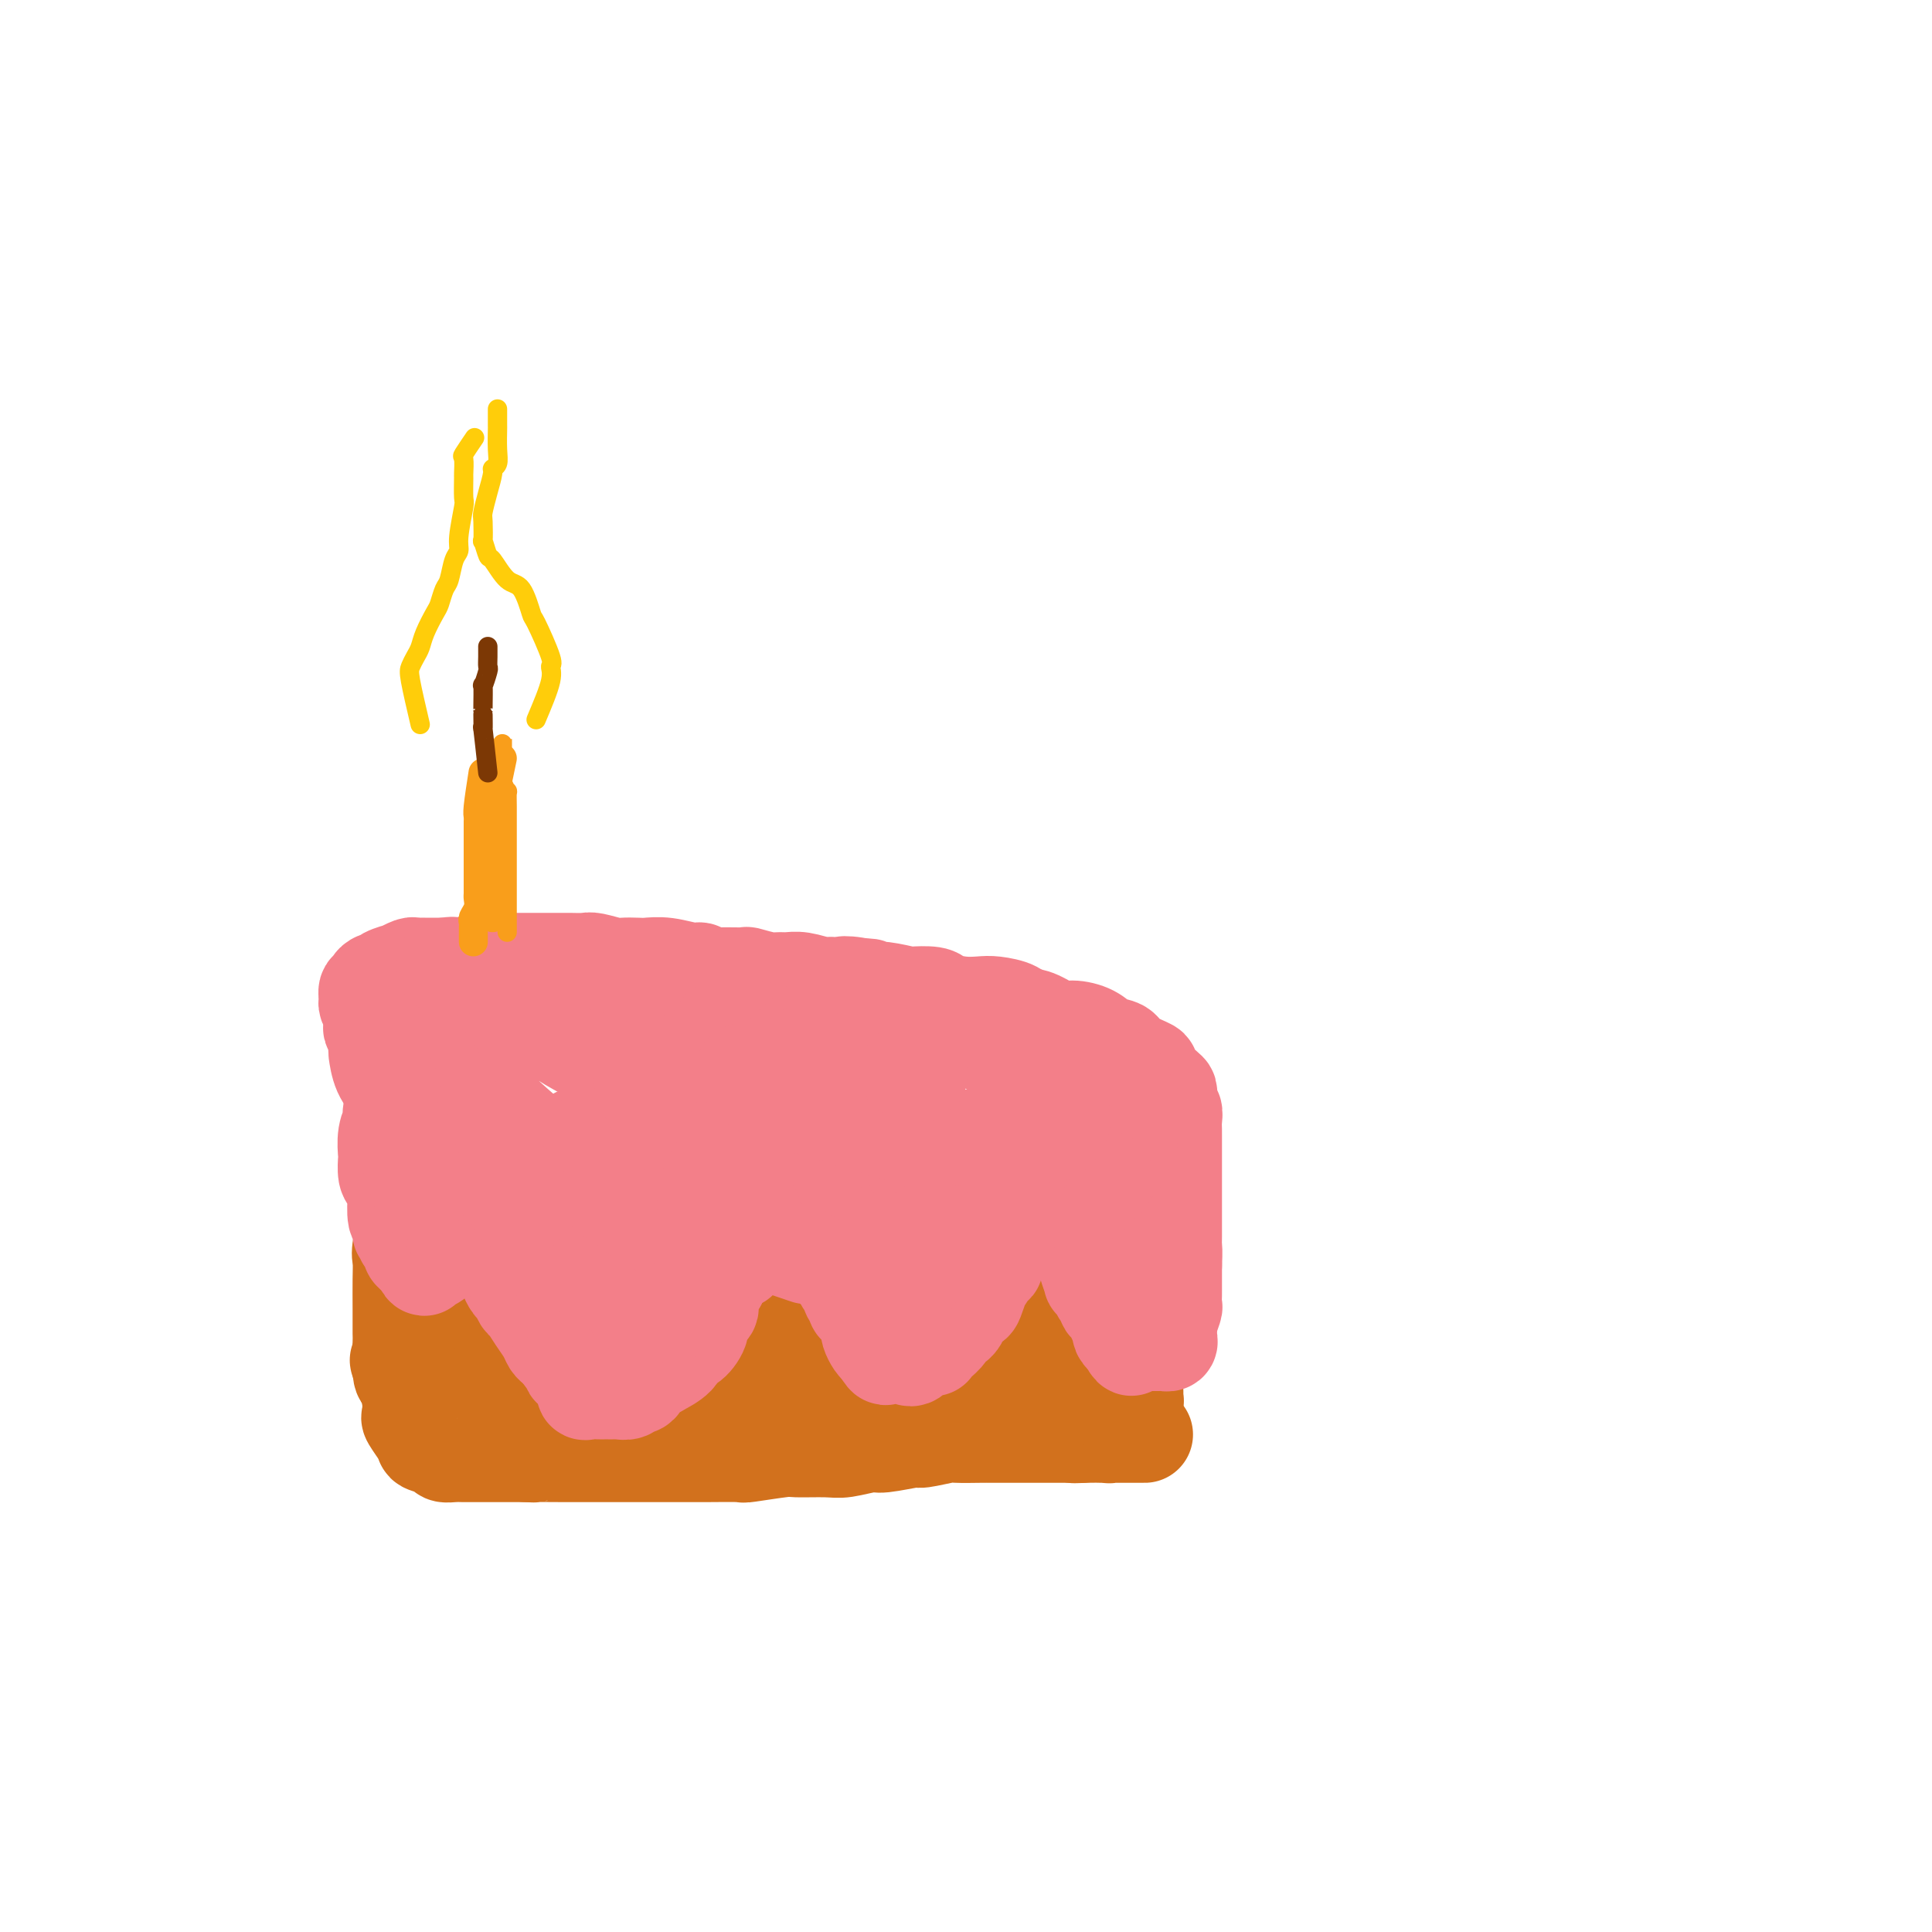 <svg viewBox='0 0 400 400' version='1.1' xmlns='http://www.w3.org/2000/svg' xmlns:xlink='http://www.w3.org/1999/xlink'><g fill='none' stroke='#D2711D' stroke-width='20' stroke-linecap='round' stroke-linejoin='round'><path d='M85,250c-0.845,3.125 -1.691,6.249 -2,8c-0.309,1.751 -0.083,2.127 0,3c0.083,0.873 0.021,2.241 0,4c-0.021,1.759 -0.003,3.907 0,6c0.003,2.093 -0.009,4.131 0,5c0.009,0.869 0.041,0.571 0,2c-0.041,1.429 -0.154,4.586 0,6c0.154,1.414 0.575,1.083 1,2c0.425,0.917 0.854,3.080 1,4c0.146,0.920 0.010,0.596 0,1c-0.010,0.404 0.107,1.537 0,2c-0.107,0.463 -0.438,0.257 0,1c0.438,0.743 1.645,2.437 2,3c0.355,0.563 -0.141,-0.003 0,0c0.141,0.003 0.919,0.575 1,1c0.081,0.425 -0.536,0.702 0,1c0.536,0.298 2.226,0.616 3,1c0.774,0.384 0.633,0.835 1,1c0.367,0.165 1.240,0.044 2,0c0.760,-0.044 1.405,-0.012 2,0c0.595,0.012 1.139,0.003 2,0c0.861,-0.003 2.040,-0.001 3,0c0.960,0.001 1.703,0.000 3,0c1.297,-0.000 3.149,-0.000 5,0'/><path d='M109,301c2.955,0.155 1.344,0.041 2,0c0.656,-0.041 3.579,-0.011 6,0c2.421,0.011 4.341,0.003 6,0c1.659,-0.003 3.059,-0.001 4,0c0.941,0.001 1.423,-0.000 3,0c1.577,0.000 4.248,0.001 6,0c1.752,-0.001 2.585,-0.004 4,0c1.415,0.004 3.411,0.015 6,0c2.589,-0.015 5.771,-0.057 7,0c1.229,0.057 0.504,0.212 2,0c1.496,-0.212 5.213,-0.793 7,-1c1.787,-0.207 1.643,-0.040 3,0c1.357,0.040 4.214,-0.046 6,0c1.786,0.046 2.502,0.224 4,0c1.498,-0.224 3.778,-0.848 5,-1c1.222,-0.152 1.384,0.170 3,0c1.616,-0.170 4.685,-0.830 6,-1c1.315,-0.170 0.876,0.151 2,0c1.124,-0.151 3.812,-0.772 5,-1c1.188,-0.228 0.874,-0.061 2,0c1.126,0.061 3.690,0.016 5,0c1.310,-0.016 1.366,-0.004 2,0c0.634,0.004 1.846,0.001 3,0c1.154,-0.001 2.250,-0.000 3,0c0.750,0.000 1.156,0.000 2,0c0.844,-0.000 2.128,-0.000 3,0c0.872,0.000 1.333,0.000 2,0c0.667,-0.000 1.540,-0.000 2,0c0.460,0.000 0.509,0.000 1,0c0.491,-0.000 1.426,-0.000 2,0c0.574,0.000 0.787,0.000 1,0'/><path d='M224,297c18.062,-0.619 5.718,-0.166 1,0c-4.718,0.166 -1.809,0.044 0,0c1.809,-0.044 2.517,-0.012 3,0c0.483,0.012 0.742,0.003 1,0c0.258,-0.003 0.517,-0.001 1,0c0.483,0.001 1.190,0.000 2,0c0.810,-0.000 1.724,-0.000 2,0c0.276,0.000 -0.087,0.000 0,0c0.087,-0.000 0.623,0.000 1,0c0.377,-0.000 0.596,-0.000 1,0c0.404,0.000 0.992,0.000 1,0c0.008,-0.000 -0.566,-0.000 -1,0c-0.434,0.000 -0.730,0.001 -1,0c-0.270,-0.001 -0.516,-0.004 -1,0c-0.484,0.004 -1.207,0.015 -2,0c-0.793,-0.015 -1.656,-0.056 -2,0c-0.344,0.056 -0.170,0.207 -1,0c-0.830,-0.207 -2.666,-0.774 -4,-1c-1.334,-0.226 -2.167,-0.113 -3,0'/><path d='M222,296c-3.115,-0.398 -4.402,-0.891 -5,-1c-0.598,-0.109 -0.507,0.168 -2,0c-1.493,-0.168 -4.571,-0.781 -6,-1c-1.429,-0.219 -1.208,-0.044 -2,0c-0.792,0.044 -2.596,-0.045 -4,0c-1.404,0.045 -2.406,0.222 -4,0c-1.594,-0.222 -3.778,-0.844 -5,-1c-1.222,-0.156 -1.481,0.154 -3,0c-1.519,-0.154 -4.297,-0.772 -6,-1c-1.703,-0.228 -2.329,-0.064 -4,0c-1.671,0.064 -4.386,0.030 -6,0c-1.614,-0.030 -2.127,-0.054 -4,0c-1.873,0.054 -5.107,0.187 -8,0c-2.893,-0.187 -5.445,-0.694 -7,-1c-1.555,-0.306 -2.114,-0.411 -4,-1c-1.886,-0.589 -5.098,-1.663 -7,-2c-1.902,-0.337 -2.495,0.064 -5,0c-2.505,-0.064 -6.924,-0.592 -9,-1c-2.076,-0.408 -1.809,-0.697 -4,-1c-2.191,-0.303 -6.839,-0.621 -9,-1c-2.161,-0.379 -1.834,-0.820 -3,-1c-1.166,-0.180 -3.824,-0.101 -5,0c-1.176,0.101 -0.868,0.223 -2,0c-1.132,-0.223 -3.703,-0.792 -5,-1c-1.297,-0.208 -1.321,-0.056 -2,0c-0.679,0.056 -2.013,0.015 -3,0c-0.987,-0.015 -1.625,-0.004 -2,0c-0.375,0.004 -0.486,0.001 -1,0c-0.514,-0.001 -1.433,-0.000 -2,0c-0.567,0.000 -0.784,0.000 -1,0'/><path d='M92,283c-19.686,-2.233 -3.901,-1.316 2,-1c5.901,0.316 1.919,0.032 1,0c-0.919,-0.032 1.225,0.188 3,0c1.775,-0.188 3.180,-0.782 4,-1c0.820,-0.218 1.054,-0.058 3,0c1.946,0.058 5.604,0.016 7,0c1.396,-0.016 0.530,-0.004 2,0c1.470,0.004 5.276,0.001 7,0c1.724,-0.001 1.366,-0.000 3,0c1.634,0.000 5.261,0.000 7,0c1.739,-0.000 1.591,-0.001 3,0c1.409,0.001 4.375,0.003 6,0c1.625,-0.003 1.910,-0.011 3,0c1.090,0.011 2.984,0.042 4,0c1.016,-0.042 1.155,-0.156 3,0c1.845,0.156 5.396,0.581 7,1c1.604,0.419 1.260,0.830 2,1c0.740,0.170 2.564,0.098 5,0c2.436,-0.098 5.484,-0.222 7,0c1.516,0.222 1.502,0.791 3,1c1.498,0.209 4.510,0.059 6,0c1.490,-0.059 1.460,-0.027 3,0c1.540,0.027 4.650,0.048 6,0c1.350,-0.048 0.940,-0.167 2,0c1.060,0.167 3.588,0.619 5,1c1.412,0.381 1.706,0.690 2,1'/><path d='M198,286c8.456,0.729 5.598,0.052 5,0c-0.598,-0.052 1.066,0.522 3,1c1.934,0.478 4.137,0.859 5,1c0.863,0.141 0.386,0.042 1,0c0.614,-0.042 2.318,-0.026 4,0c1.682,0.026 3.342,0.063 4,0c0.658,-0.063 0.313,-0.227 1,0c0.687,0.227 2.406,0.845 3,1c0.594,0.155 0.062,-0.155 1,0c0.938,0.155 3.345,0.774 4,1c0.655,0.226 -0.442,0.061 0,0c0.442,-0.061 2.424,-0.016 3,0c0.576,0.016 -0.252,0.005 0,0c0.252,-0.005 1.584,-0.004 2,0c0.416,0.004 -0.085,0.011 0,0c0.085,-0.011 0.755,-0.042 1,0c0.245,0.042 0.066,0.156 0,0c-0.066,-0.156 -0.018,-0.581 0,-1c0.018,-0.419 0.006,-0.834 0,-1c-0.006,-0.166 -0.005,-0.085 0,0c0.005,0.085 0.016,0.175 0,0c-0.016,-0.175 -0.057,-0.614 0,-2c0.057,-1.386 0.211,-3.720 0,-5c-0.211,-1.280 -0.789,-1.508 -1,-2c-0.211,-0.492 -0.057,-1.248 0,-2c0.057,-0.752 0.016,-1.501 0,-2c-0.016,-0.499 -0.008,-0.750 0,-1'/><path d='M234,274c-0.138,-2.898 0.015,-2.143 0,-2c-0.015,0.143 -0.200,-0.325 0,-1c0.200,-0.675 0.786,-1.558 1,-2c0.214,-0.442 0.057,-0.444 0,-1c-0.057,-0.556 -0.014,-1.666 0,-2c0.014,-0.334 -0.001,0.110 0,0c0.001,-0.110 0.017,-0.773 0,-1c-0.017,-0.227 -0.067,-0.019 0,0c0.067,0.019 0.252,-0.151 0,0c-0.252,0.151 -0.940,0.624 -1,1c-0.060,0.376 0.507,0.657 0,1c-0.507,0.343 -2.090,0.749 -3,1c-0.910,0.251 -1.147,0.349 -2,1c-0.853,0.651 -2.321,1.857 -3,2c-0.679,0.143 -0.568,-0.775 -2,0c-1.432,0.775 -4.407,3.245 -6,4c-1.593,0.755 -1.805,-0.204 -4,0c-2.195,0.204 -6.373,1.573 -9,2c-2.627,0.427 -3.704,-0.087 -6,0c-2.296,0.087 -5.811,0.776 -10,1c-4.189,0.224 -9.051,-0.017 -12,0c-2.949,0.017 -3.985,0.290 -7,0c-3.015,-0.290 -8.007,-1.145 -13,-2'/><path d='M157,276c-8.353,-0.350 -5.234,-0.724 -7,-1c-1.766,-0.276 -8.417,-0.452 -12,-1c-3.583,-0.548 -4.099,-1.466 -7,-2c-2.901,-0.534 -8.188,-0.683 -11,-1c-2.812,-0.317 -3.149,-0.803 -5,-1c-1.851,-0.197 -5.216,-0.105 -7,0c-1.784,0.105 -1.989,0.224 -3,0c-1.011,-0.224 -2.830,-0.792 -4,-1c-1.170,-0.208 -1.691,-0.056 -2,0c-0.309,0.056 -0.408,0.015 -1,0c-0.592,-0.015 -1.679,-0.003 -2,0c-0.321,0.003 0.122,-0.002 0,0c-0.122,0.002 -0.811,0.012 -1,0c-0.189,-0.012 0.121,-0.045 0,0c-0.121,0.045 -0.671,0.167 -1,0c-0.329,-0.167 -0.435,-0.622 -1,-1c-0.565,-0.378 -1.590,-0.679 -2,-1c-0.410,-0.321 -0.205,-0.660 0,-1'/><path d='M91,266c-10.222,-1.683 -2.778,-0.892 0,-1c2.778,-0.108 0.889,-1.117 0,-2c-0.889,-0.883 -0.778,-1.641 -1,-2c-0.222,-0.359 -0.777,-0.319 -1,-1c-0.223,-0.681 -0.112,-2.085 0,-3c0.112,-0.915 0.226,-1.343 0,-2c-0.226,-0.657 -0.793,-1.545 -1,-3c-0.207,-1.455 -0.056,-3.479 0,-4c0.056,-0.521 0.015,0.460 0,0c-0.015,-0.460 -0.004,-2.361 0,-3c0.004,-0.639 0.001,-0.017 0,0c-0.001,0.017 -0.000,-0.570 0,-1c0.000,-0.430 0.000,-0.703 0,-1c-0.000,-0.297 -0.000,-0.618 0,-1c0.000,-0.382 0.000,-0.823 0,-1c-0.000,-0.177 -0.000,-0.088 0,0'/></g>
<g fill='none' stroke='#F37F89' stroke-width='20' stroke-linecap='round' stroke-linejoin='round'><path d='M83,222c-0.876,3.214 -1.751,6.428 -2,8c-0.249,1.572 0.129,1.503 0,2c-0.129,0.497 -0.764,1.559 -1,3c-0.236,1.441 -0.074,3.260 0,4c0.074,0.740 0.058,0.401 0,1c-0.058,0.599 -0.160,2.137 0,3c0.160,0.863 0.583,1.052 1,2c0.417,0.948 0.830,2.654 1,3c0.170,0.346 0.097,-0.669 0,0c-0.097,0.669 -0.220,3.023 0,4c0.220,0.977 0.781,0.576 1,1c0.219,0.424 0.096,1.672 0,2c-0.096,0.328 -0.167,-0.263 0,0c0.167,0.263 0.570,1.381 1,2c0.430,0.619 0.886,0.741 1,1c0.114,0.259 -0.114,0.657 0,1c0.114,0.343 0.569,0.631 1,1c0.431,0.369 0.837,0.820 1,1c0.163,0.180 0.081,0.090 0,0'/><path d='M87,261c1.260,2.789 0.912,0.762 1,0c0.088,-0.762 0.614,-0.260 1,0c0.386,0.260 0.632,0.276 1,0c0.368,-0.276 0.858,-0.845 1,-1c0.142,-0.155 -0.063,0.103 0,0c0.063,-0.103 0.393,-0.567 1,-1c0.607,-0.433 1.490,-0.834 2,-1c0.510,-0.166 0.647,-0.097 1,0c0.353,0.097 0.920,0.222 1,0c0.080,-0.222 -0.328,-0.791 0,-1c0.328,-0.209 1.394,-0.057 2,0c0.606,0.057 0.754,0.020 1,0c0.246,-0.020 0.589,-0.021 1,0c0.411,0.021 0.888,0.065 1,0c0.112,-0.065 -0.142,-0.240 0,0c0.142,0.240 0.679,0.894 1,1c0.321,0.106 0.425,-0.338 1,0c0.575,0.338 1.621,1.457 2,2c0.379,0.543 0.090,0.512 0,1c-0.090,0.488 0.017,1.497 0,2c-0.017,0.503 -0.160,0.500 0,1c0.160,0.500 0.623,1.502 1,2c0.377,0.498 0.668,0.493 1,1c0.332,0.507 0.705,1.526 1,2c0.295,0.474 0.513,0.403 1,1c0.487,0.597 1.244,1.862 2,3c0.756,1.138 1.512,2.150 2,3c0.488,0.850 0.708,1.536 1,2c0.292,0.464 0.655,0.704 1,1c0.345,0.296 0.673,0.648 1,1'/><path d='M116,280c2.781,3.960 2.233,2.361 2,2c-0.233,-0.361 -0.152,0.516 0,1c0.152,0.484 0.373,0.575 1,1c0.627,0.425 1.659,1.186 2,2c0.341,0.814 -0.011,1.682 0,2c0.011,0.318 0.384,0.085 1,0c0.616,-0.085 1.473,-0.023 2,0c0.527,0.023 0.722,0.007 1,0c0.278,-0.007 0.638,-0.006 1,0c0.362,0.006 0.727,0.016 1,0c0.273,-0.016 0.454,-0.059 1,0c0.546,0.059 1.456,0.218 2,0c0.544,-0.218 0.722,-0.814 1,-1c0.278,-0.186 0.657,0.037 1,0c0.343,-0.037 0.649,-0.334 1,-1c0.351,-0.666 0.746,-1.701 1,-2c0.254,-0.299 0.368,0.137 1,0c0.632,-0.137 1.782,-0.847 2,-1c0.218,-0.153 -0.498,0.250 0,0c0.498,-0.250 2.208,-1.155 3,-2c0.792,-0.845 0.665,-1.630 1,-2c0.335,-0.370 1.131,-0.323 2,-1c0.869,-0.677 1.810,-2.077 2,-3c0.190,-0.923 -0.370,-1.369 0,-2c0.370,-0.631 1.671,-1.445 2,-2c0.329,-0.555 -0.314,-0.850 0,-2c0.314,-1.150 1.585,-3.156 2,-4c0.415,-0.844 -0.024,-0.527 0,-1c0.024,-0.473 0.512,-1.737 1,-3'/><path d='M150,261c1.121,-2.970 0.423,-1.896 1,-2c0.577,-0.104 2.430,-1.386 3,-2c0.570,-0.614 -0.142,-0.561 0,-1c0.142,-0.439 1.137,-1.371 2,-2c0.863,-0.629 1.593,-0.954 2,-1c0.407,-0.046 0.491,0.188 1,0c0.509,-0.188 1.445,-0.798 2,-1c0.555,-0.202 0.731,0.002 1,0c0.269,-0.002 0.630,-0.212 1,0c0.370,0.212 0.747,0.845 1,1c0.253,0.155 0.382,-0.167 1,0c0.618,0.167 1.724,0.822 2,1c0.276,0.178 -0.277,-0.122 0,0c0.277,0.122 1.383,0.665 2,1c0.617,0.335 0.746,0.461 1,1c0.254,0.539 0.632,1.491 1,2c0.368,0.509 0.726,0.576 1,1c0.274,0.424 0.464,1.207 1,2c0.536,0.793 1.418,1.596 2,2c0.582,0.404 0.862,0.408 1,1c0.138,0.592 0.132,1.772 0,2c-0.132,0.228 -0.389,-0.496 0,0c0.389,0.496 1.425,2.213 2,3c0.575,0.787 0.689,0.644 1,1c0.311,0.356 0.818,1.212 1,2c0.182,0.788 0.038,1.507 0,2c-0.038,0.493 0.031,0.761 0,1c-0.031,0.239 -0.162,0.449 0,1c0.162,0.551 0.618,1.443 1,2c0.382,0.557 0.691,0.778 1,1'/><path d='M182,279c2.202,3.725 1.206,1.037 1,0c-0.206,-1.037 0.379,-0.424 1,0c0.621,0.424 1.278,0.660 2,1c0.722,0.340 1.507,0.785 2,1c0.493,0.215 0.692,0.202 1,0c0.308,-0.202 0.725,-0.592 1,-1c0.275,-0.408 0.407,-0.834 1,-1c0.593,-0.166 1.646,-0.072 2,0c0.354,0.072 0.010,0.122 0,0c-0.010,-0.122 0.313,-0.418 1,-1c0.687,-0.582 1.737,-1.451 2,-2c0.263,-0.549 -0.263,-0.778 0,-1c0.263,-0.222 1.313,-0.438 2,-1c0.687,-0.562 1.011,-1.469 1,-2c-0.011,-0.531 -0.359,-0.686 0,-1c0.359,-0.314 1.423,-0.788 2,-1c0.577,-0.212 0.666,-0.161 1,-1c0.334,-0.839 0.913,-2.566 1,-3c0.087,-0.434 -0.318,0.427 0,0c0.318,-0.427 1.357,-2.142 2,-3c0.643,-0.858 0.888,-0.860 1,-1c0.112,-0.140 0.090,-0.419 0,-1c-0.090,-0.581 -0.249,-1.465 0,-2c0.249,-0.535 0.907,-0.720 1,-1c0.093,-0.280 -0.378,-0.653 0,-1c0.378,-0.347 1.607,-0.668 2,-1c0.393,-0.332 -0.049,-0.677 0,-1c0.049,-0.323 0.590,-0.625 1,-1c0.410,-0.375 0.689,-0.821 1,-1c0.311,-0.179 0.656,-0.089 1,0'/><path d='M212,253c2.984,-3.868 1.444,-1.036 1,0c-0.444,1.036 0.210,0.278 1,0c0.790,-0.278 1.717,-0.075 2,0c0.283,0.075 -0.079,0.023 0,0c0.079,-0.023 0.598,-0.016 1,0c0.402,0.016 0.685,0.041 1,0c0.315,-0.041 0.661,-0.147 1,0c0.339,0.147 0.669,0.546 1,1c0.331,0.454 0.662,0.964 1,1c0.338,0.036 0.683,-0.403 1,0c0.317,0.403 0.607,1.649 1,2c0.393,0.351 0.889,-0.192 1,0c0.111,0.192 -0.162,1.121 0,2c0.162,0.879 0.761,1.710 1,2c0.239,0.290 0.120,0.041 0,0c-0.120,-0.041 -0.240,0.126 0,1c0.240,0.874 0.838,2.454 1,3c0.162,0.546 -0.114,0.058 0,0c0.114,-0.058 0.618,0.313 1,1c0.382,0.687 0.641,1.689 1,2c0.359,0.311 0.817,-0.069 1,0c0.183,0.069 0.091,0.586 0,1c-0.091,0.414 -0.182,0.723 0,1c0.182,0.277 0.636,0.522 1,1c0.364,0.478 0.636,1.189 1,2c0.364,0.811 0.819,1.723 1,2c0.181,0.277 0.087,-0.079 0,0c-0.087,0.079 -0.168,0.594 0,1c0.168,0.406 0.584,0.703 1,1'/><path d='M233,277c1.791,3.321 1.267,1.622 1,1c-0.267,-0.622 -0.279,-0.167 0,0c0.279,0.167 0.849,0.045 1,0c0.151,-0.045 -0.117,-0.012 0,0c0.117,0.012 0.619,0.003 1,0c0.381,-0.003 0.641,-0.001 1,0c0.359,0.001 0.817,0.000 1,0c0.183,-0.000 0.092,0.000 0,0c-0.092,-0.000 -0.183,-0.000 0,0c0.183,0.000 0.641,0.001 1,0c0.359,-0.001 0.618,-0.003 1,0c0.382,0.003 0.887,0.012 1,0c0.113,-0.012 -0.166,-0.046 0,0c0.166,0.046 0.777,0.170 1,0c0.223,-0.170 0.059,-0.635 0,-1c-0.059,-0.365 -0.012,-0.630 0,-1c0.012,-0.370 -0.011,-0.843 0,-1c0.011,-0.157 0.055,0.003 0,0c-0.055,-0.003 -0.211,-0.170 0,-1c0.211,-0.830 0.789,-2.323 1,-3c0.211,-0.677 0.057,-0.538 0,-1c-0.057,-0.462 -0.015,-1.526 0,-2c0.015,-0.474 0.004,-0.358 0,-1c-0.004,-0.642 -0.001,-2.040 0,-3c0.001,-0.960 0.001,-1.480 0,-2'/><path d='M243,262c0.155,-3.310 0.041,-3.585 0,-4c-0.041,-0.415 -0.011,-0.970 0,-2c0.011,-1.030 0.003,-2.535 0,-4c-0.003,-1.465 -0.001,-2.889 0,-4c0.001,-1.111 0.000,-1.909 0,-3c-0.000,-1.091 0.000,-2.477 0,-3c-0.000,-0.523 -0.000,-0.184 0,-1c0.000,-0.816 0.001,-2.786 0,-4c-0.001,-1.214 -0.004,-1.672 0,-2c0.004,-0.328 0.015,-0.525 0,-1c-0.015,-0.475 -0.056,-1.227 0,-2c0.056,-0.773 0.211,-1.567 0,-2c-0.211,-0.433 -0.787,-0.505 -1,-1c-0.213,-0.495 -0.064,-1.413 0,-2c0.064,-0.587 0.042,-0.842 0,-1c-0.042,-0.158 -0.104,-0.217 -1,-1c-0.896,-0.783 -2.628,-2.289 -3,-3c-0.372,-0.711 0.614,-0.628 0,-1c-0.614,-0.372 -2.829,-1.200 -4,-2c-1.171,-0.800 -1.299,-1.571 -2,-2c-0.701,-0.429 -1.976,-0.514 -3,-1c-1.024,-0.486 -1.798,-1.373 -3,-2c-1.202,-0.627 -2.833,-0.995 -4,-1c-1.167,-0.005 -1.870,0.352 -3,0c-1.130,-0.352 -2.687,-1.414 -4,-2c-1.313,-0.586 -2.381,-0.697 -4,-1c-1.619,-0.303 -3.787,-0.800 -5,-1c-1.213,-0.200 -1.469,-0.105 -3,0c-1.531,0.105 -4.335,0.221 -7,0c-2.665,-0.221 -5.190,-0.777 -7,-1c-1.810,-0.223 -2.905,-0.111 -4,0'/><path d='M185,208c-6.164,-0.708 -6.573,-0.978 -7,-1c-0.427,-0.022 -0.870,0.205 -3,0c-2.130,-0.205 -5.945,-0.843 -8,-1c-2.055,-0.157 -2.349,0.168 -4,0c-1.651,-0.168 -4.660,-0.830 -6,-1c-1.340,-0.170 -1.013,0.151 -3,0c-1.987,-0.151 -6.289,-0.772 -8,-1c-1.711,-0.228 -0.830,-0.061 -2,0c-1.170,0.061 -4.390,0.016 -7,0c-2.610,-0.016 -4.611,-0.004 -6,0c-1.389,0.004 -2.165,0.001 -3,0c-0.835,-0.001 -1.730,-0.001 -3,0c-1.270,0.001 -2.914,0.001 -5,0c-2.086,-0.001 -4.614,-0.004 -6,0c-1.386,0.004 -1.629,0.015 -3,0c-1.371,-0.015 -3.871,-0.057 -5,0c-1.129,0.057 -0.887,0.211 -2,0c-1.113,-0.211 -3.580,-0.789 -5,-1c-1.420,-0.211 -1.794,-0.057 -3,0c-1.206,0.057 -3.244,0.015 -4,0c-0.756,-0.015 -0.230,-0.005 -1,0c-0.770,0.005 -2.836,0.005 -4,0c-1.164,-0.005 -1.425,-0.017 -2,0c-0.575,0.017 -1.463,0.061 -2,0c-0.537,-0.061 -0.722,-0.227 -1,0c-0.278,0.227 -0.649,0.848 -1,1c-0.351,0.152 -0.682,-0.165 -1,0c-0.318,0.165 -0.624,0.814 -1,1c-0.376,0.186 -0.822,-0.090 -1,0c-0.178,0.090 -0.089,0.545 0,1'/><path d='M78,206c-3.236,0.417 -0.824,-0.040 0,0c0.824,0.040 0.062,0.578 0,1c-0.062,0.422 0.575,0.728 1,1c0.425,0.272 0.636,0.511 1,1c0.364,0.489 0.881,1.227 1,2c0.119,0.773 -0.160,1.581 0,2c0.160,0.419 0.760,0.449 1,1c0.240,0.551 0.120,1.625 0,2c-0.120,0.375 -0.238,0.053 0,1c0.238,0.947 0.834,3.165 1,4c0.166,0.835 -0.096,0.288 0,1c0.096,0.712 0.552,2.685 1,4c0.448,1.315 0.890,1.974 1,3c0.110,1.026 -0.110,2.418 0,3c0.110,0.582 0.551,0.353 1,1c0.449,0.647 0.907,2.169 1,3c0.093,0.831 -0.178,0.970 0,2c0.178,1.030 0.806,2.950 1,4c0.194,1.050 -0.044,1.231 0,2c0.044,0.769 0.370,2.128 1,3c0.630,0.872 1.562,1.259 2,2c0.438,0.741 0.380,1.837 1,3c0.620,1.163 1.917,2.392 3,3c1.083,0.608 1.950,0.594 3,1c1.050,0.406 2.281,1.233 3,2c0.719,0.767 0.925,1.473 2,2c1.075,0.527 3.020,0.873 4,1c0.980,0.127 0.995,0.034 2,0c1.005,-0.034 3.002,-0.010 4,0c0.998,0.010 0.999,0.005 1,0'/><path d='M114,261c2.294,0.110 2.530,-0.115 3,0c0.470,0.115 1.173,0.569 2,1c0.827,0.431 1.778,0.837 2,1c0.222,0.163 -0.286,0.081 0,0c0.286,-0.081 1.367,-0.162 2,0c0.633,0.162 0.819,0.568 1,1c0.181,0.432 0.358,0.889 1,1c0.642,0.111 1.749,-0.125 2,0c0.251,0.125 -0.354,0.611 0,1c0.354,0.389 1.666,0.683 2,1c0.334,0.317 -0.310,0.658 0,1c0.310,0.342 1.573,0.684 2,1c0.427,0.316 0.017,0.607 0,1c-0.017,0.393 0.358,0.890 1,1c0.642,0.110 1.552,-0.166 2,0c0.448,0.166 0.433,0.772 1,1c0.567,0.228 1.714,0.076 2,0c0.286,-0.076 -0.289,-0.076 0,0c0.289,0.076 1.444,0.227 2,0c0.556,-0.227 0.515,-0.833 1,-1c0.485,-0.167 1.496,0.105 2,0c0.504,-0.105 0.501,-0.588 1,-1c0.499,-0.412 1.499,-0.753 2,-1c0.501,-0.247 0.504,-0.399 1,-1c0.496,-0.601 1.484,-1.651 2,-2c0.516,-0.349 0.561,0.002 1,-1c0.439,-1.002 1.272,-3.357 2,-4c0.728,-0.643 1.350,0.426 2,0c0.650,-0.426 1.329,-2.345 2,-3c0.671,-0.655 1.335,-0.044 2,0c0.665,0.044 1.333,-0.478 2,-1'/><path d='M159,257c4.016,-2.563 3.056,-1.471 3,-1c-0.056,0.471 0.791,0.322 1,0c0.209,-0.322 -0.220,-0.815 0,-1c0.220,-0.185 1.088,-0.061 2,0c0.912,0.061 1.869,0.058 2,0c0.131,-0.058 -0.565,-0.172 0,0c0.565,0.172 2.390,0.628 3,1c0.610,0.372 0.006,0.658 0,1c-0.006,0.342 0.586,0.740 1,1c0.414,0.260 0.650,0.383 1,1c0.350,0.617 0.814,1.727 1,2c0.186,0.273 0.092,-0.292 0,0c-0.092,0.292 -0.183,1.440 0,2c0.183,0.560 0.642,0.531 1,1c0.358,0.469 0.617,1.435 1,2c0.383,0.565 0.890,0.730 1,1c0.110,0.270 -0.177,0.647 0,1c0.177,0.353 0.818,0.683 1,1c0.182,0.317 -0.095,0.622 0,1c0.095,0.378 0.561,0.830 1,1c0.439,0.170 0.851,0.059 1,0c0.149,-0.059 0.036,-0.066 0,0c-0.036,0.066 0.007,0.203 0,0c-0.007,-0.203 -0.063,-0.748 0,-1c0.063,-0.252 0.244,-0.212 -1,-2c-1.244,-1.788 -3.912,-5.404 -5,-7c-1.088,-1.596 -0.597,-1.170 -2,-3c-1.403,-1.830 -4.702,-5.915 -8,-10'/><path d='M163,248c-3.314,-3.875 -3.598,-2.062 -6,-3c-2.402,-0.938 -6.921,-4.626 -11,-7c-4.079,-2.374 -7.718,-3.432 -10,-4c-2.282,-0.568 -3.207,-0.646 -4,-1c-0.793,-0.354 -1.455,-0.985 -3,-1c-1.545,-0.015 -3.973,0.585 -5,1c-1.027,0.415 -0.652,0.645 -1,1c-0.348,0.355 -1.417,0.836 -2,1c-0.583,0.164 -0.678,0.012 -1,0c-0.322,-0.012 -0.871,0.115 -1,1c-0.129,0.885 0.162,2.527 0,3c-0.162,0.473 -0.776,-0.224 -1,0c-0.224,0.224 -0.056,1.369 0,2c0.056,0.631 0.001,0.746 0,1c-0.001,0.254 0.052,0.646 0,1c-0.052,0.354 -0.211,0.671 0,1c0.211,0.329 0.791,0.671 1,1c0.209,0.329 0.047,0.647 0,1c-0.047,0.353 0.019,0.742 0,1c-0.019,0.258 -0.125,0.385 0,1c0.125,0.615 0.481,1.719 -1,0c-1.481,-1.719 -4.800,-6.262 -7,-9c-2.200,-2.738 -3.280,-3.673 -6,-6c-2.720,-2.327 -7.080,-6.046 -9,-8c-1.920,-1.954 -1.401,-2.142 -2,-3c-0.599,-0.858 -2.315,-2.385 -3,-3c-0.685,-0.615 -0.339,-0.319 0,0c0.339,0.319 0.669,0.659 1,1'/><path d='M92,220c-4.215,-4.558 -1.252,-1.953 3,2c4.252,3.953 9.792,9.254 13,12c3.208,2.746 4.082,2.935 7,5c2.918,2.065 7.878,6.004 12,9c4.122,2.996 7.405,5.048 9,6c1.595,0.952 1.502,0.805 2,1c0.498,0.195 1.586,0.733 2,1c0.414,0.267 0.154,0.265 0,0c-0.154,-0.265 -0.203,-0.792 0,-1c0.203,-0.208 0.657,-0.097 0,-2c-0.657,-1.903 -2.425,-5.819 -3,-8c-0.575,-2.181 0.043,-2.628 -1,-5c-1.043,-2.372 -3.746,-6.669 -5,-9c-1.254,-2.331 -1.060,-2.694 -2,-4c-0.940,-1.306 -3.015,-3.554 -4,-5c-0.985,-1.446 -0.881,-2.090 -2,-3c-1.119,-0.910 -3.462,-2.087 -5,-3c-1.538,-0.913 -2.272,-1.561 -4,-2c-1.728,-0.439 -4.451,-0.668 -6,-1c-1.549,-0.332 -1.926,-0.767 -3,-1c-1.074,-0.233 -2.847,-0.265 -4,0c-1.153,0.265 -1.685,0.828 -2,1c-0.315,0.172 -0.411,-0.048 -1,1c-0.589,1.048 -1.669,3.364 -2,5c-0.331,1.636 0.087,2.593 1,5c0.913,2.407 2.321,6.263 3,8c0.679,1.737 0.629,1.355 1,3c0.371,1.645 1.161,5.317 2,7c0.839,1.683 1.726,1.376 2,2c0.274,0.624 -0.065,2.178 0,3c0.065,0.822 0.532,0.911 1,1'/><path d='M106,248c1.994,4.442 1.978,1.047 2,0c0.022,-1.047 0.081,0.252 0,1c-0.081,0.748 -0.302,0.943 0,1c0.302,0.057 1.129,-0.026 0,-2c-1.129,-1.974 -4.212,-5.840 -6,-8c-1.788,-2.160 -2.282,-2.615 -4,-5c-1.718,-2.385 -4.661,-6.701 -6,-9c-1.339,-2.299 -1.073,-2.580 -2,-4c-0.927,-1.420 -3.047,-3.977 -4,-5c-0.953,-1.023 -0.739,-0.510 -1,-1c-0.261,-0.490 -0.998,-1.983 -1,-2c-0.002,-0.017 0.731,1.442 1,2c0.269,0.558 0.075,0.216 0,2c-0.075,1.784 -0.030,5.694 0,8c0.030,2.306 0.047,3.008 0,4c-0.047,0.992 -0.156,2.275 0,4c0.156,1.725 0.578,3.891 1,5c0.422,1.109 0.845,1.159 1,2c0.155,0.841 0.041,2.473 0,3c-0.041,0.527 -0.011,-0.050 0,0c0.011,0.050 0.003,0.729 0,1c-0.003,0.271 -0.002,0.136 0,0'/><path d='M87,245c0.285,4.383 -0.502,-0.160 -1,-2c-0.498,-1.840 -0.707,-0.977 -1,-2c-0.293,-1.023 -0.671,-3.931 -1,-5c-0.329,-1.069 -0.608,-0.299 -1,-1c-0.392,-0.701 -0.896,-2.875 -1,-4c-0.104,-1.125 0.193,-1.202 0,-2c-0.193,-0.798 -0.875,-2.316 -1,-3c-0.125,-0.684 0.307,-0.533 0,-1c-0.307,-0.467 -1.354,-1.550 -2,-3c-0.646,-1.450 -0.891,-3.266 -1,-4c-0.109,-0.734 -0.081,-0.384 0,-1c0.081,-0.616 0.214,-2.196 0,-3c-0.214,-0.804 -0.775,-0.830 -1,-1c-0.225,-0.170 -0.114,-0.484 0,-1c0.114,-0.516 0.231,-1.234 0,-2c-0.231,-0.766 -0.809,-1.581 -1,-2c-0.191,-0.419 0.004,-0.442 0,-1c-0.004,-0.558 -0.208,-1.651 0,-2c0.208,-0.349 0.827,0.047 1,0c0.173,-0.047 -0.099,-0.539 0,-1c0.099,-0.461 0.571,-0.893 1,-1c0.429,-0.107 0.815,0.111 1,0c0.185,-0.111 0.168,-0.552 1,-1c0.832,-0.448 2.514,-0.905 3,-1c0.486,-0.095 -0.223,0.171 0,0c0.223,-0.171 1.376,-0.778 2,-1c0.624,-0.222 0.717,-0.060 1,0c0.283,0.060 0.756,0.016 1,0c0.244,-0.016 0.258,-0.004 1,0c0.742,0.004 2.212,0.001 3,0c0.788,-0.001 0.894,-0.001 1,0'/><path d='M92,200c2.233,-0.326 1.814,-0.140 2,0c0.186,0.140 0.975,0.234 2,0c1.025,-0.234 2.286,-0.795 3,-1c0.714,-0.205 0.881,-0.055 1,0c0.119,0.055 0.190,0.015 1,0c0.810,-0.015 2.360,-0.004 3,0c0.640,0.004 0.370,0.001 1,0c0.630,-0.001 2.159,-0.000 3,0c0.841,0.000 0.992,0.000 2,0c1.008,-0.000 2.873,-0.001 4,0c1.127,0.001 1.517,0.004 2,0c0.483,-0.004 1.059,-0.015 2,0c0.941,0.015 2.248,0.057 3,0c0.752,-0.057 0.949,-0.211 2,0c1.051,0.211 2.958,0.788 4,1c1.042,0.212 1.221,0.061 2,0c0.779,-0.061 2.159,-0.031 3,0c0.841,0.031 1.141,0.065 2,0c0.859,-0.065 2.275,-0.228 4,0c1.725,0.228 3.759,0.846 5,1c1.241,0.154 1.688,-0.156 2,0c0.312,0.156 0.489,0.778 1,1c0.511,0.222 1.355,0.045 3,0c1.645,-0.045 4.093,0.041 5,0c0.907,-0.041 0.275,-0.208 1,0c0.725,0.208 2.806,0.791 4,1c1.194,0.209 1.499,0.042 2,0c0.501,-0.042 1.196,0.040 2,0c0.804,-0.040 1.716,-0.203 3,0c1.284,0.203 2.938,0.772 4,1c1.062,0.228 1.531,0.114 2,0'/><path d='M172,204c13.284,0.636 6.492,0.227 4,0c-2.492,-0.227 -0.686,-0.271 1,0c1.686,0.271 3.250,0.856 4,1c0.750,0.144 0.685,-0.155 2,0c1.315,0.155 4.010,0.763 5,1c0.990,0.237 0.275,0.102 1,0c0.725,-0.102 2.892,-0.172 4,0c1.108,0.172 1.158,0.584 2,1c0.842,0.416 2.475,0.835 4,1c1.525,0.165 2.943,0.077 4,0c1.057,-0.077 1.752,-0.143 3,0c1.248,0.143 3.048,0.494 4,1c0.952,0.506 1.056,1.167 2,2c0.944,0.833 2.728,1.838 4,2c1.272,0.162 2.031,-0.518 3,0c0.969,0.518 2.146,2.236 3,3c0.854,0.764 1.385,0.575 2,1c0.615,0.425 1.315,1.462 2,2c0.685,0.538 1.354,0.575 2,1c0.646,0.425 1.269,1.238 2,2c0.731,0.762 1.570,1.474 2,2c0.430,0.526 0.451,0.866 1,2c0.549,1.134 1.626,3.063 2,4c0.374,0.937 0.044,0.883 0,1c-0.044,0.117 0.196,0.405 0,1c-0.196,0.595 -0.830,1.496 -1,2c-0.170,0.504 0.123,0.610 0,1c-0.123,0.390 -0.662,1.063 -1,2c-0.338,0.937 -0.476,2.137 -1,3c-0.524,0.863 -1.436,1.389 -2,2c-0.564,0.611 -0.782,1.305 -1,2'/><path d='M229,244c-1.642,2.494 -2.746,1.728 -3,2c-0.254,0.272 0.342,1.580 -1,2c-1.342,0.420 -4.623,-0.048 -6,0c-1.377,0.048 -0.849,0.613 -3,0c-2.151,-0.613 -6.982,-2.403 -9,-3c-2.018,-0.597 -1.224,-0.002 -4,-1c-2.776,-0.998 -9.122,-3.591 -12,-5c-2.878,-1.409 -2.287,-1.635 -5,-3c-2.713,-1.365 -8.731,-3.868 -12,-5c-3.269,-1.132 -3.791,-0.892 -7,-2c-3.209,-1.108 -9.105,-3.565 -12,-5c-2.895,-1.435 -2.789,-1.850 -5,-2c-2.211,-0.150 -6.740,-0.037 -9,0c-2.260,0.037 -2.252,-0.001 -3,0c-0.748,0.001 -2.251,0.043 -3,0c-0.749,-0.043 -0.744,-0.171 -1,0c-0.256,0.171 -0.772,0.641 -1,1c-0.228,0.359 -0.169,0.608 0,1c0.169,0.392 0.448,0.929 1,2c0.552,1.071 1.378,2.676 2,4c0.622,1.324 1.039,2.366 3,4c1.961,1.634 5.464,3.861 7,5c1.536,1.139 1.103,1.190 3,2c1.897,0.810 6.122,2.378 8,3c1.878,0.622 1.409,0.298 3,1c1.591,0.702 5.241,2.430 7,3c1.759,0.570 1.626,-0.019 3,0c1.374,0.019 4.255,0.644 6,1c1.745,0.356 2.354,0.442 4,1c1.646,0.558 4.327,1.588 6,2c1.673,0.412 2.336,0.206 3,0'/><path d='M189,252c7.093,1.718 4.826,0.513 4,0c-0.826,-0.513 -0.211,-0.334 1,0c1.211,0.334 3.018,0.823 4,1c0.982,0.177 1.138,0.043 1,0c-0.138,-0.043 -0.571,0.006 0,0c0.571,-0.006 2.146,-0.065 3,0c0.854,0.065 0.986,0.256 1,0c0.014,-0.256 -0.090,-0.959 0,-1c0.090,-0.041 0.374,0.580 1,0c0.626,-0.580 1.595,-2.359 2,-3c0.405,-0.641 0.245,-0.143 1,-1c0.755,-0.857 2.424,-3.070 3,-4c0.576,-0.930 0.057,-0.575 1,-2c0.943,-1.425 3.347,-4.628 5,-7c1.653,-2.372 2.556,-3.914 3,-5c0.444,-1.086 0.430,-1.716 1,-3c0.570,-1.284 1.724,-3.222 2,-4c0.276,-0.778 -0.326,-0.394 0,-1c0.326,-0.606 1.579,-2.200 2,-3c0.421,-0.800 0.008,-0.806 0,-1c-0.008,-0.194 0.388,-0.577 0,-1c-0.388,-0.423 -1.561,-0.888 -2,-1c-0.439,-0.112 -0.146,0.127 -2,0c-1.854,-0.127 -5.856,-0.621 -8,-1c-2.144,-0.379 -2.430,-0.642 -6,-1c-3.570,-0.358 -10.423,-0.811 -14,-1c-3.577,-0.189 -3.876,-0.112 -7,0c-3.124,0.112 -9.072,0.261 -14,0c-4.928,-0.261 -8.837,-0.932 -11,-1c-2.163,-0.068 -2.582,0.466 -3,1'/><path d='M157,213c-11.083,-0.464 -6.291,-0.124 -5,0c1.291,0.124 -0.920,0.032 -2,0c-1.080,-0.032 -1.029,-0.005 -1,0c0.029,0.005 0.037,-0.011 0,0c-0.037,0.011 -0.119,0.049 0,0c0.119,-0.049 0.439,-0.187 1,0c0.561,0.187 1.362,0.697 2,1c0.638,0.303 1.113,0.399 2,1c0.887,0.601 2.186,1.706 3,2c0.814,0.294 1.142,-0.223 2,0c0.858,0.223 2.246,1.186 4,2c1.754,0.814 3.872,1.479 5,2c1.128,0.521 1.264,0.897 2,1c0.736,0.103 2.071,-0.066 3,0c0.929,0.066 1.451,0.367 2,1c0.549,0.633 1.125,1.596 2,2c0.875,0.404 2.050,0.248 3,1c0.950,0.752 1.674,2.412 2,3c0.326,0.588 0.254,0.106 1,1c0.746,0.894 2.312,3.166 3,4c0.688,0.834 0.499,0.231 1,1c0.501,0.769 1.693,2.911 2,4c0.307,1.089 -0.272,1.125 0,2c0.272,0.875 1.393,2.587 2,4c0.607,1.413 0.698,2.525 1,3c0.302,0.475 0.813,0.313 1,1c0.187,0.687 0.050,2.223 0,3c-0.050,0.777 -0.014,0.793 0,1c0.014,0.207 0.007,0.603 0,1'/><path d='M193,254c0.392,2.559 -0.627,1.455 -1,1c-0.373,-0.455 -0.099,-0.262 0,0c0.099,0.262 0.024,0.594 0,1c-0.024,0.406 0.004,0.887 0,1c-0.004,0.113 -0.038,-0.143 0,0c0.038,0.143 0.150,0.686 0,1c-0.150,0.314 -0.562,0.398 -1,1c-0.438,0.602 -0.902,1.720 -1,2c-0.098,0.280 0.171,-0.279 0,0c-0.171,0.279 -0.781,1.395 -1,2c-0.219,0.605 -0.048,0.699 0,1c0.048,0.301 -0.029,0.810 0,1c0.029,0.190 0.162,0.060 0,0c-0.162,-0.060 -0.619,-0.051 -1,0c-0.381,0.051 -0.685,0.142 -1,0c-0.315,-0.142 -0.640,-0.517 -2,-2c-1.360,-1.483 -3.755,-4.073 -5,-5c-1.245,-0.927 -1.341,-0.192 -3,-1c-1.659,-0.808 -4.882,-3.159 -6,-4c-1.118,-0.841 -0.130,-0.173 -1,-1c-0.870,-0.827 -3.599,-3.151 -5,-4c-1.401,-0.849 -1.474,-0.225 -2,0c-0.526,0.225 -1.504,0.049 -2,0c-0.496,-0.049 -0.511,0.028 -1,0c-0.489,-0.028 -1.451,-0.162 -2,0c-0.549,0.162 -0.686,0.621 -1,1c-0.314,0.379 -0.804,0.680 -1,1c-0.196,0.320 -0.098,0.660 0,1'/><path d='M156,251c-1.558,0.709 -0.954,0.982 -1,1c-0.046,0.018 -0.744,-0.220 -1,0c-0.256,0.220 -0.072,0.899 0,1c0.072,0.101 0.031,-0.377 0,0c-0.031,0.377 -0.051,1.608 0,2c0.051,0.392 0.172,-0.055 0,0c-0.172,0.055 -0.638,0.611 -1,1c-0.362,0.389 -0.619,0.612 -1,1c-0.381,0.388 -0.887,0.941 -1,1c-0.113,0.059 0.166,-0.376 0,0c-0.166,0.376 -0.775,1.563 -1,2c-0.225,0.437 -0.064,0.125 0,0c0.064,-0.125 0.032,-0.062 0,0'/><path d='M167,260c-3.750,-1.276 -7.500,-2.552 -9,-3c-1.500,-0.448 -0.748,-0.067 -1,0c-0.252,0.067 -1.506,-0.178 -3,0c-1.494,0.178 -3.227,0.780 -4,1c-0.773,0.220 -0.585,0.057 -1,0c-0.415,-0.057 -1.433,-0.009 -2,0c-0.567,0.009 -0.684,-0.020 -1,0c-0.316,0.020 -0.831,0.088 -1,0c-0.169,-0.088 0.006,-0.332 0,0c-0.006,0.332 -0.194,1.240 0,0c0.194,-1.240 0.771,-4.628 1,-7c0.229,-2.372 0.110,-3.729 1,-6c0.890,-2.271 2.788,-5.457 5,-10c2.212,-4.543 4.737,-10.444 6,-13c1.263,-2.556 1.265,-1.767 3,-3c1.735,-1.233 5.205,-4.488 7,-6c1.795,-1.512 1.916,-1.279 4,-2c2.084,-0.721 6.130,-2.395 8,-3c1.870,-0.605 1.563,-0.142 3,0c1.437,0.142 4.618,-0.039 6,0c1.382,0.039 0.966,0.297 2,1c1.034,0.703 3.517,1.852 6,3'/><path d='M197,212c2.703,0.610 0.961,0.136 2,1c1.039,0.864 4.859,3.065 8,5c3.141,1.935 5.602,3.603 7,5c1.398,1.397 1.733,2.522 2,3c0.267,0.478 0.464,0.308 1,1c0.536,0.692 1.409,2.244 2,3c0.591,0.756 0.899,0.714 1,1c0.101,0.286 -0.004,0.898 0,1c0.004,0.102 0.116,-0.307 0,0c-0.116,0.307 -0.462,1.331 -1,2c-0.538,0.669 -1.268,0.982 -3,1c-1.732,0.018 -4.466,-0.258 -6,0c-1.534,0.258 -1.869,1.049 -5,1c-3.131,-0.049 -9.059,-0.937 -12,-1c-2.941,-0.063 -2.895,0.699 -6,0c-3.105,-0.699 -9.362,-2.860 -13,-4c-3.638,-1.140 -4.656,-1.257 -7,-2c-2.344,-0.743 -6.013,-2.110 -8,-3c-1.987,-0.890 -2.291,-1.304 -3,-2c-0.709,-0.696 -1.822,-1.676 -2,-2c-0.178,-0.324 0.581,0.008 1,0c0.419,-0.008 0.500,-0.357 2,-1c1.500,-0.643 4.420,-1.581 6,-2c1.580,-0.419 1.822,-0.319 4,0c2.178,0.319 6.293,0.856 8,1c1.707,0.144 1.007,-0.105 2,0c0.993,0.105 3.678,0.564 5,1c1.322,0.436 1.279,0.848 2,1c0.721,0.152 2.206,0.043 3,0c0.794,-0.043 0.897,-0.022 1,0'/><path d='M188,222c4.111,0.467 1.889,0.133 1,0c-0.889,-0.133 -0.444,-0.067 0,0'/></g>
<g fill='none' stroke='#F99E1B' stroke-width='4' stroke-linecap='round' stroke-linejoin='round'><path d='M105,193c-0.000,-3.291 -0.000,-6.583 0,-8c0.000,-1.417 0.000,-0.961 0,-1c-0.000,-0.039 -0.000,-0.573 0,-1c0.000,-0.427 0.000,-0.746 0,-1c-0.000,-0.254 -0.000,-0.443 0,-1c0.000,-0.557 0.000,-1.482 0,-2c-0.000,-0.518 -0.000,-0.629 0,-1c0.000,-0.371 0.000,-1.002 0,-2c-0.000,-0.998 -0.000,-2.362 0,-3c0.000,-0.638 0.000,-0.550 0,-1c-0.000,-0.450 -0.000,-1.439 0,-2c0.000,-0.561 0.001,-0.695 0,-1c-0.001,-0.305 -0.003,-0.781 0,-1c0.003,-0.219 0.011,-0.183 0,-1c-0.011,-0.817 -0.041,-2.489 0,-3c0.041,-0.511 0.155,0.140 0,0c-0.155,-0.140 -0.577,-1.070 -1,-2'/><path d='M104,162c-0.155,-5.299 -0.041,-3.046 0,-2c0.041,1.046 0.011,0.883 0,0c-0.011,-0.883 -0.003,-2.488 0,-3c0.003,-0.512 0.001,0.069 0,0c-0.001,-0.069 -0.000,-0.788 0,-1c0.000,-0.212 0.000,0.082 0,0c-0.000,-0.082 -0.000,-0.540 0,-1c0.000,-0.460 0.000,-0.923 0,-1c-0.000,-0.077 -0.000,0.231 0,0c0.000,-0.231 0.000,-1.001 0,-1c-0.000,0.001 -0.000,0.774 0,1c0.000,0.226 0.000,-0.094 0,0c-0.000,0.094 -0.000,0.602 0,1c0.000,0.398 0.000,0.685 0,1c-0.000,0.315 -0.000,0.657 0,1'/><path d='M104,157c-0.033,0.692 -0.114,0.922 0,1c0.114,0.078 0.423,0.005 0,1c-0.423,0.995 -1.577,3.060 -2,4c-0.423,0.940 -0.114,0.756 0,1c0.114,0.244 0.031,0.916 0,2c-0.031,1.084 -0.012,2.580 0,3c0.012,0.420 0.017,-0.237 0,0c-0.017,0.237 -0.057,1.367 0,2c0.057,0.633 0.211,0.769 0,1c-0.211,0.231 -0.789,0.556 -1,1c-0.211,0.444 -0.057,1.007 0,2c0.057,0.993 0.015,2.416 0,3c-0.015,0.584 -0.004,0.329 0,1c0.004,0.671 0.001,2.269 0,3c-0.001,0.731 -0.000,0.595 0,1c0.000,0.405 0.000,1.351 0,2c-0.000,0.649 -0.000,1.001 0,1c0.000,-0.001 0.000,-0.354 0,0c-0.000,0.354 -0.000,1.415 0,2c0.000,0.585 0.000,0.693 0,1c-0.000,0.307 -0.000,0.813 0,1c0.000,0.187 0.000,0.053 0,0c-0.000,-0.053 -0.000,-0.027 0,0'/></g>
<g fill='none' stroke='#F99E1B' stroke-width='6' stroke-linecap='round' stroke-linejoin='round'><path d='M104,157c-0.845,4.008 -1.691,8.015 -2,10c-0.309,1.985 -0.083,1.947 0,2c0.083,0.053 0.022,0.196 0,1c-0.022,0.804 -0.006,2.270 0,3c0.006,0.730 0.002,0.725 0,2c-0.002,1.275 -0.000,3.830 0,5c0.000,1.170 0.000,0.954 0,2c-0.000,1.046 -0.000,3.352 0,4c0.000,0.648 0.000,-0.362 0,0c-0.000,0.362 -0.000,2.098 0,3c0.000,0.902 0.000,0.972 0,1c-0.000,0.028 -0.000,0.014 0,0'/><path d='M100,160c-0.423,2.742 -0.845,5.484 -1,7c-0.155,1.516 -0.041,1.808 0,2c0.041,0.192 0.011,0.286 0,1c-0.011,0.714 -0.003,2.050 0,3c0.003,0.950 0.001,1.515 0,2c-0.001,0.485 -0.001,0.889 0,2c0.001,1.111 0.001,2.930 0,4c-0.001,1.070 -0.004,1.389 0,2c0.004,0.611 0.015,1.512 0,2c-0.015,0.488 -0.057,0.564 0,1c0.057,0.436 0.211,1.231 0,2c-0.211,0.769 -0.789,1.512 -1,2c-0.211,0.488 -0.057,0.722 0,1c0.057,0.278 0.015,0.600 0,1c-0.015,0.400 -0.004,0.878 0,1c0.004,0.122 0.001,-0.111 0,0c-0.001,0.111 -0.000,0.566 0,1c0.000,0.434 0.000,0.848 0,1c-0.000,0.152 -0.000,0.044 0,0c0.000,-0.044 0.000,-0.022 0,0'/></g>
<g fill='none' stroke='#7C3805' stroke-width='4' stroke-linecap='round' stroke-linejoin='round'><path d='M101,160c-0.423,-3.886 -0.845,-7.773 -1,-9c-0.155,-1.227 -0.041,0.205 0,0c0.041,-0.205 0.010,-2.048 0,-3c-0.010,-0.952 0.001,-1.012 0,-1c-0.001,0.012 -0.014,0.096 0,-1c0.014,-1.096 0.056,-3.371 0,-4c-0.056,-0.629 -0.211,0.388 0,0c0.211,-0.388 0.789,-2.181 1,-3c0.211,-0.819 0.057,-0.664 0,-1c-0.057,-0.336 -0.015,-1.162 0,-2c0.015,-0.838 0.004,-1.687 0,-2c-0.004,-0.313 -0.001,-0.089 0,0c0.001,0.089 0.001,0.045 0,0'/></g>
<g fill='none' stroke='#FFCD0A' stroke-width='4' stroke-linecap='round' stroke-linejoin='round'><path d='M111,149c1.291,-3.047 2.582,-6.094 3,-8c0.418,-1.906 -0.037,-2.672 0,-3c0.037,-0.328 0.565,-0.217 0,-2c-0.565,-1.783 -2.225,-5.459 -3,-7c-0.775,-1.541 -0.666,-0.945 -1,-2c-0.334,-1.055 -1.113,-3.759 -2,-5c-0.887,-1.241 -1.884,-1.019 -3,-2c-1.116,-0.981 -2.351,-3.167 -3,-4c-0.649,-0.833 -0.710,-0.315 -1,-1c-0.290,-0.685 -0.807,-2.573 -1,-3c-0.193,-0.427 -0.062,0.607 0,0c0.062,-0.607 0.054,-2.856 0,-4c-0.054,-1.144 -0.154,-1.184 0,-2c0.154,-0.816 0.563,-2.408 1,-4c0.437,-1.592 0.902,-3.184 1,-4c0.098,-0.816 -0.170,-0.857 0,-1c0.170,-0.143 0.778,-0.389 1,-1c0.222,-0.611 0.060,-1.586 0,-3c-0.060,-1.414 -0.016,-3.269 0,-4c0.016,-0.731 0.004,-0.340 0,-1c-0.004,-0.660 -0.001,-2.370 0,-3c0.001,-0.630 0.000,-0.180 0,0c-0.000,0.180 -0.000,0.090 0,0'/><path d='M87,150c-0.822,-3.513 -1.644,-7.026 -2,-9c-0.356,-1.974 -0.246,-2.409 0,-3c0.246,-0.591 0.629,-1.336 1,-2c0.371,-0.664 0.729,-1.246 1,-2c0.271,-0.754 0.454,-1.680 1,-3c0.546,-1.320 1.455,-3.032 2,-4c0.545,-0.968 0.724,-1.190 1,-2c0.276,-0.810 0.647,-2.209 1,-3c0.353,-0.791 0.687,-0.976 1,-2c0.313,-1.024 0.606,-2.887 1,-4c0.394,-1.113 0.890,-1.476 1,-2c0.110,-0.524 -0.167,-1.209 0,-3c0.167,-1.791 0.777,-4.687 1,-6c0.223,-1.313 0.058,-1.042 0,-2c-0.058,-0.958 -0.008,-3.143 0,-4c0.008,-0.857 -0.025,-0.384 0,-1c0.025,-0.616 0.110,-2.320 0,-3c-0.110,-0.680 -0.414,-0.337 0,-1c0.414,-0.663 1.547,-2.332 2,-3c0.453,-0.668 0.227,-0.334 0,0'/></g>
</svg>